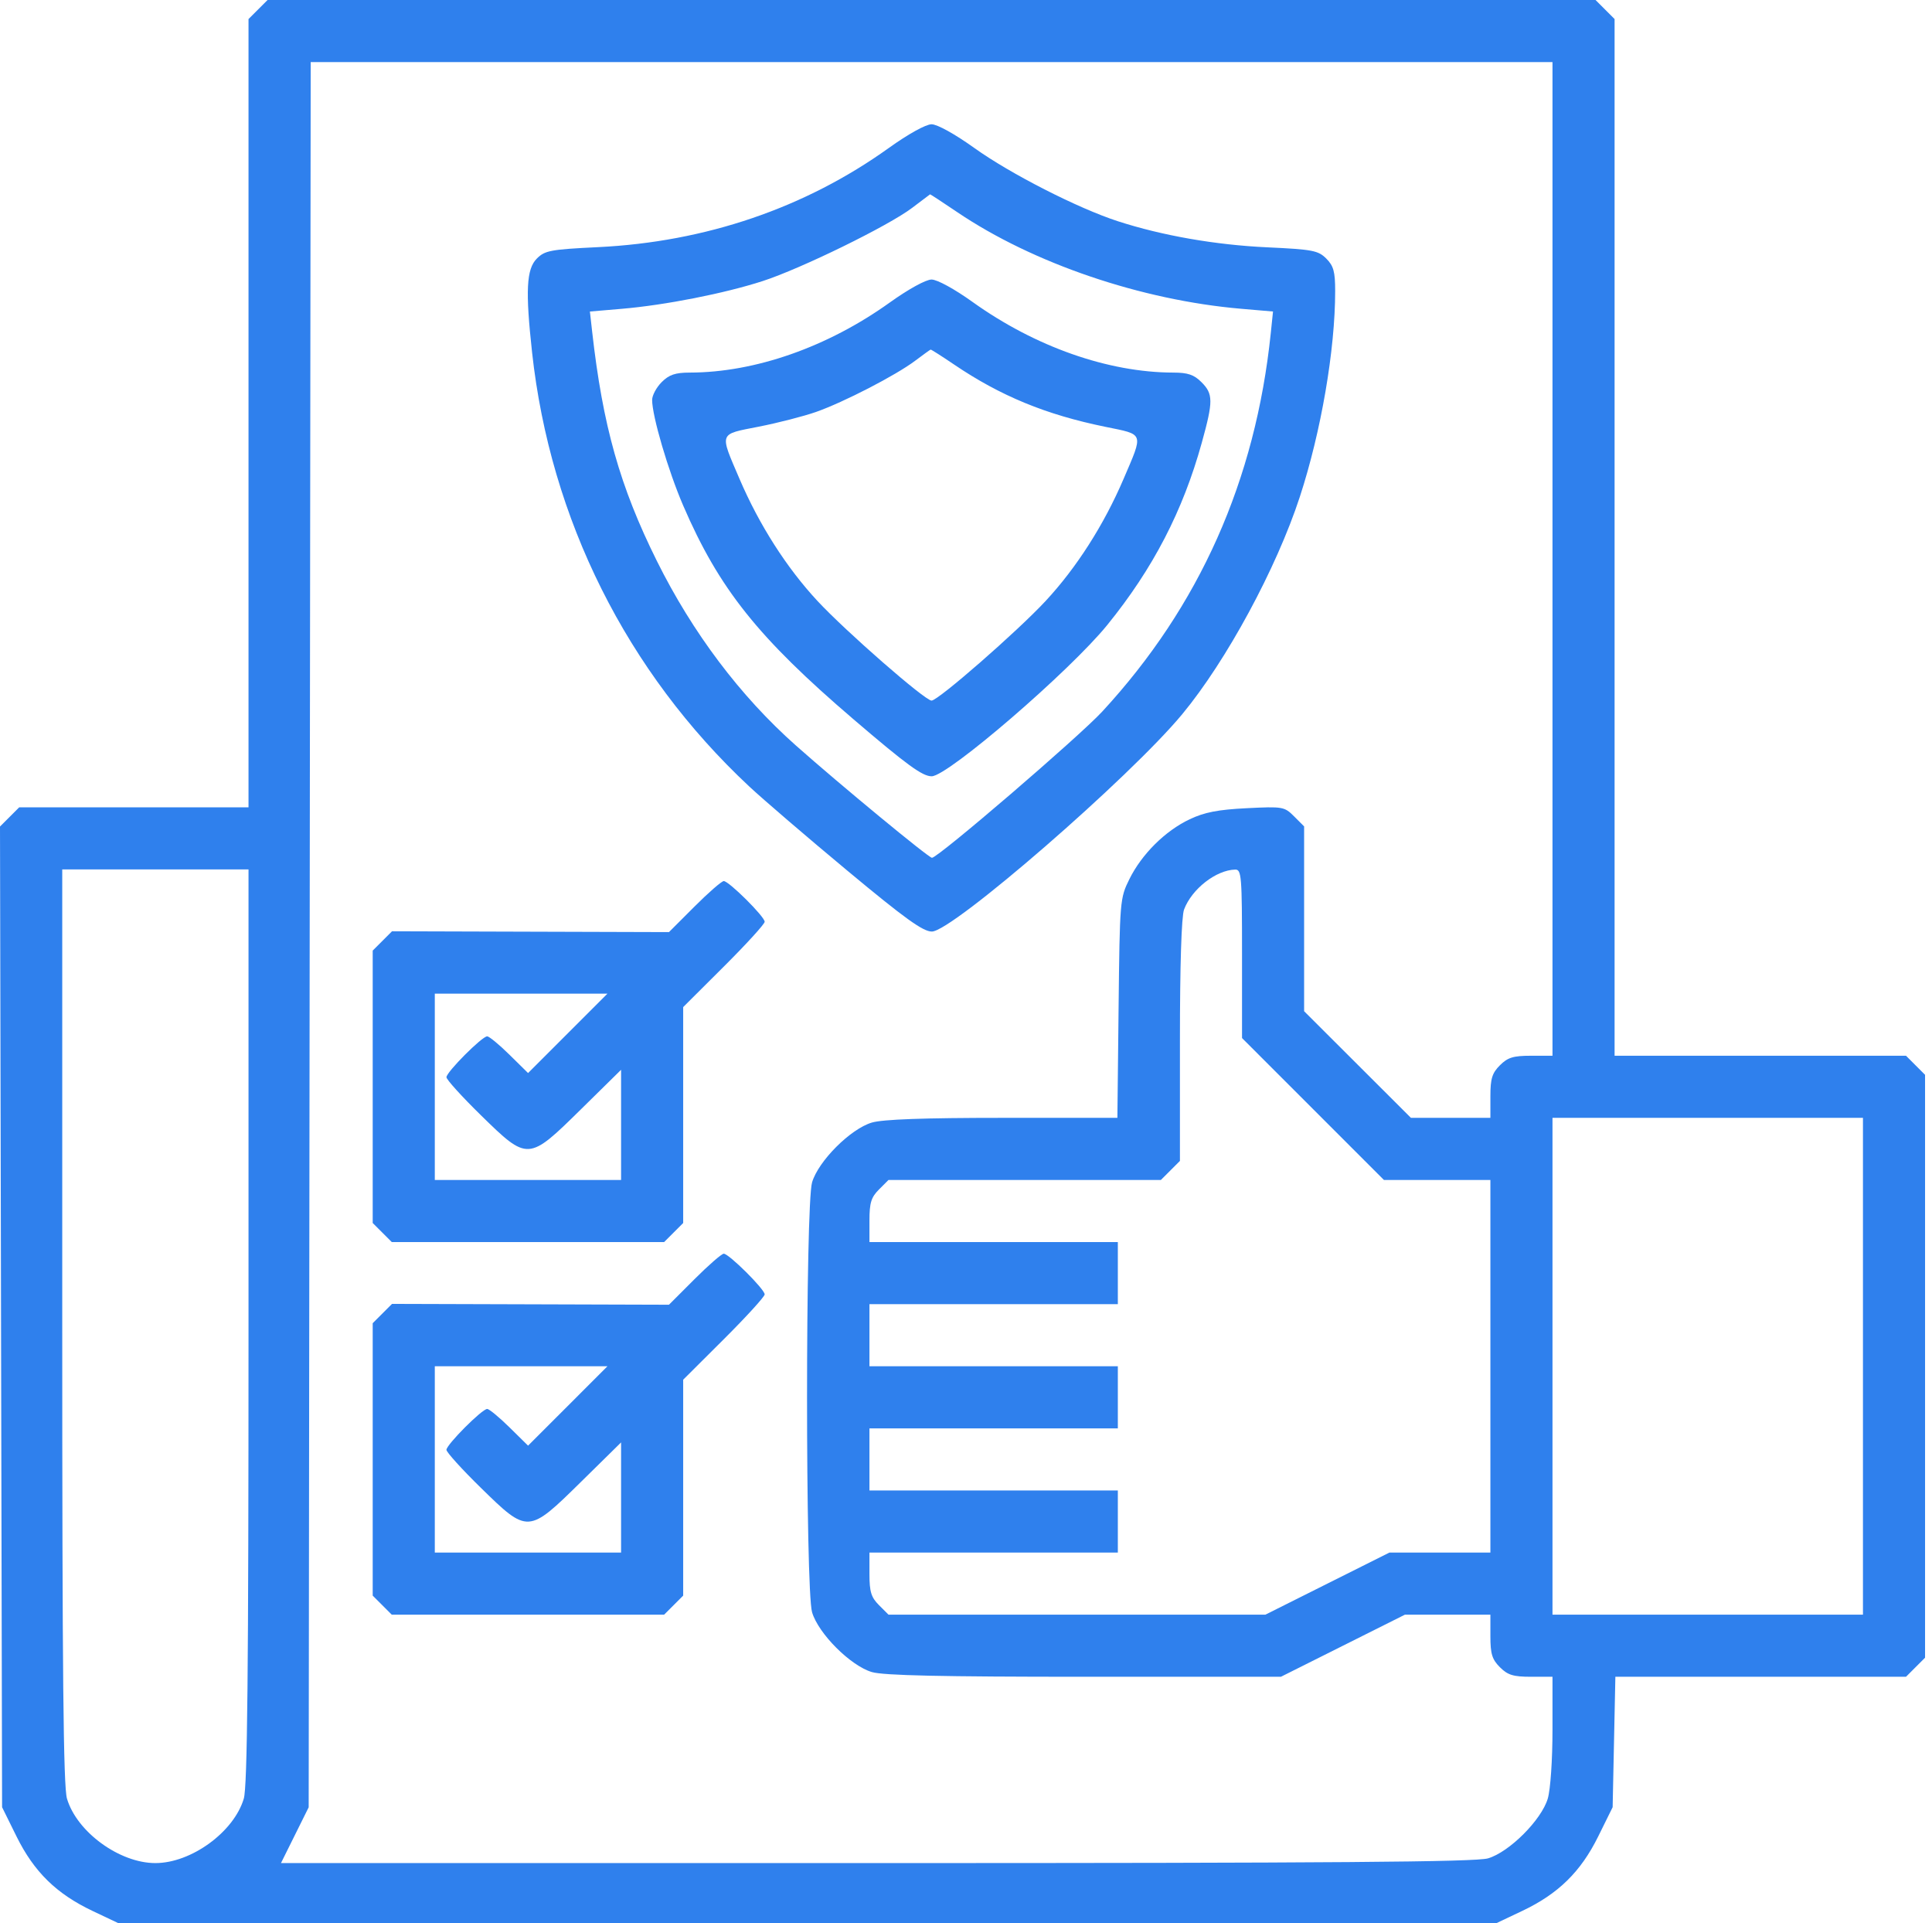<?xml version="1.0" encoding="UTF-8"?> <svg xmlns="http://www.w3.org/2000/svg" width="214" height="213" viewBox="0 0 214 213" fill="none"> <path fill-rule="evenodd" clip-rule="evenodd" d="M28.583 1.055L27.527 2.11V45.762V89.413H14.827H2.126L1.063 90.476L0 91.539L0.115 145.844L0.231 200.149L1.836 203.397C3.77 207.309 6.259 209.746 10.255 211.639L13.127 213H89.429H165.73L168.602 211.639C172.597 209.747 175.087 207.309 177.021 203.398L178.626 200.15L178.777 192.927L178.928 185.703H195.024H211.121L212.175 184.648L213.231 183.593V151.314V119.035L212.175 117.98L211.121 116.924H194.981H178.841V59.517V2.11L177.786 1.055L176.731 0H103.184H29.638L28.583 1.055ZM171.963 61.901V116.924H169.58C167.622 116.924 167.007 117.113 166.141 117.98C165.274 118.846 165.085 119.461 165.085 121.419V123.802H160.685H156.284L150.368 117.897L144.452 111.992V101.758V91.523L143.341 90.412C142.265 89.336 142.1 89.308 138.075 89.509C134.902 89.668 133.412 89.959 131.771 90.737C129.059 92.023 126.469 94.595 125.097 97.365C124.052 99.476 124.031 99.731 123.901 111.658L123.769 123.802H111.055C102.329 123.802 97.786 123.966 96.571 124.325C94.21 125.023 90.649 128.584 89.951 130.945C89.208 133.461 89.208 176.044 89.951 178.561C90.649 180.922 94.21 184.483 96.571 185.181C97.858 185.561 104.275 185.703 120.112 185.703H141.883L148.75 182.264L155.618 178.825H160.352H165.085V181.209C165.085 183.167 165.274 183.782 166.141 184.648C167.007 185.515 167.622 185.703 169.58 185.703H171.963V191.564C171.963 194.909 171.739 198.185 171.441 199.194C170.743 201.556 167.182 205.117 164.821 205.814C163.465 206.215 147.622 206.337 97.088 206.337H31.123L32.657 203.248L34.191 200.159L34.303 103.518L34.415 6.878H103.189H171.963V61.901ZM98.456 16.383C89.18 23.035 78.15 26.796 66.233 27.372C60.976 27.627 60.357 27.742 59.463 28.637C58.309 29.791 58.187 32.195 58.936 39.027C60.962 57.51 69.427 74.43 82.981 87.093C84.517 88.528 89.418 92.733 93.87 96.436C100.243 101.736 102.232 103.169 103.219 103.169C105.486 103.169 125.161 86.09 130.952 79.096C135.848 73.183 141.391 62.938 143.977 55.023C146.334 47.808 147.891 38.748 147.891 32.238C147.891 30.083 147.717 29.448 146.905 28.636C146.01 27.742 145.397 27.625 140.349 27.39C134.623 27.123 128.727 26.093 123.818 24.5C119.395 23.066 111.894 19.237 107.913 16.383C105.774 14.849 103.813 13.763 103.184 13.763C102.556 13.763 100.595 14.849 98.456 16.383ZM106.029 23.494C114.407 29.161 126.406 33.246 137.464 34.196L141.007 34.5L140.756 36.917C139.063 53.218 132.866 67.13 122.105 78.791C119.52 81.592 103.907 95.001 103.23 95.001C102.863 95.001 93.085 86.934 88.168 82.573C82.005 77.108 76.71 70.082 72.753 62.116C68.663 53.884 66.758 47.126 65.588 36.703L65.341 34.502L68.895 34.199C73.675 33.792 80.245 32.498 84.463 31.134C88.719 29.757 98.415 25.01 101.035 23.02C102.099 22.212 102.992 21.538 103.02 21.522C103.048 21.506 104.402 22.394 106.029 23.494ZM98.547 33.51C91.666 38.439 83.633 41.253 76.406 41.264C74.793 41.267 74.115 41.497 73.289 42.323C72.709 42.903 72.234 43.789 72.234 44.293C72.234 46.083 74.015 52.144 75.668 55.978C79.639 65.189 83.968 70.62 94.553 79.674C100.46 84.727 102.171 85.974 103.197 85.974C104.984 85.974 118.516 74.315 122.655 69.209C127.729 62.951 131.026 56.589 133.124 49.008C134.393 44.425 134.388 43.63 133.08 42.323C132.254 41.497 131.576 41.267 129.963 41.264C122.753 41.253 114.651 38.402 107.724 33.44C105.718 32.003 103.806 30.958 103.184 30.958C102.559 30.958 100.621 32.024 98.547 33.51ZM105.661 40.359C110.821 43.854 115.839 45.922 122.436 47.271C126.779 48.16 126.674 47.856 124.45 53.049C122.273 58.132 119.237 62.883 115.814 66.564C112.665 69.948 103.912 77.591 103.184 77.591C102.457 77.591 93.704 69.948 90.555 66.564C87.131 62.883 84.096 58.132 81.919 53.049C79.682 47.825 79.568 48.136 84.055 47.252C86.183 46.832 89.033 46.1 90.388 45.624C93.45 44.548 99.23 41.564 101.365 39.955C102.247 39.291 103.02 38.734 103.082 38.717C103.144 38.702 104.304 39.44 105.661 40.359ZM27.527 146.858C27.527 185.304 27.402 197.849 27.005 199.194C25.913 202.889 21.185 206.337 17.211 206.337C13.236 206.337 8.508 202.889 7.417 199.194C7.019 197.849 6.894 185.304 6.894 146.858V96.291H17.211H27.527V146.858ZM137.574 105.627V114.964L145.432 122.822L153.29 130.68H159.188H165.085V151.314V171.948H159.492H153.899L147.031 175.386L140.163 178.825H119.29H98.417L97.362 177.77C96.495 176.904 96.306 176.289 96.306 174.331V171.948H110.062H123.818V168.509V165.07H110.062H96.306V161.631V158.192H110.062H123.818V154.753V151.314H110.062H96.306V147.875V144.436H110.062H123.818V140.997V137.558H110.062H96.306V135.174C96.306 133.216 96.495 132.602 97.362 131.735L98.417 130.68H113.501H128.586L129.641 129.625L130.696 128.57V115.253C130.696 106.862 130.866 101.487 131.155 100.725C132.017 98.447 134.702 96.355 136.822 96.307C137.515 96.292 137.574 97.015 137.574 105.627ZM76.923 100.406L74.098 103.231L58.761 103.185L43.423 103.139L42.353 104.209L41.283 105.279V120.363V135.448L42.339 136.503L43.394 137.558H58.478H73.563L74.618 136.503L75.673 135.448V123.492V111.535L80.186 107.037C82.669 104.563 84.7 102.335 84.7 102.085C84.7 101.518 80.738 97.58 80.168 97.58C79.937 97.58 78.477 98.852 76.923 100.406ZM62.889 114.443L58.492 118.84L56.428 116.807C55.293 115.69 54.184 114.775 53.964 114.775C53.394 114.775 49.451 118.731 49.451 119.302C49.451 119.564 51.167 121.457 53.264 123.509C58.472 128.606 58.508 128.603 64.344 122.861L68.795 118.48V124.58V130.68H58.478H48.161V120.363V110.046H57.723H67.285L62.889 114.443ZM206.353 151.314V178.825H189.158H171.963V151.314V123.802H189.158H206.353V151.314ZM76.923 141.673L74.098 144.499L58.761 144.452L43.423 144.406L42.353 145.476L41.283 146.546V161.631V176.715L42.339 177.77L43.394 178.825H58.478H73.563L74.618 177.77L75.673 176.715V164.759V152.803L80.186 148.305C82.669 145.831 84.7 143.602 84.7 143.353C84.7 142.786 80.738 138.848 80.168 138.848C79.937 138.848 78.477 140.119 76.923 141.673ZM62.889 155.711L58.492 160.107L56.428 158.075C55.293 156.957 54.184 156.042 53.964 156.042C53.394 156.042 49.451 159.998 49.451 160.569C49.451 160.831 51.167 162.725 53.264 164.777C58.472 169.873 58.508 169.871 64.344 164.128L68.795 159.748V165.848V171.948H58.478H48.161V161.631V151.314H57.723H67.285L62.889 155.711Z" fill="#2F80ED"></path> </svg> 